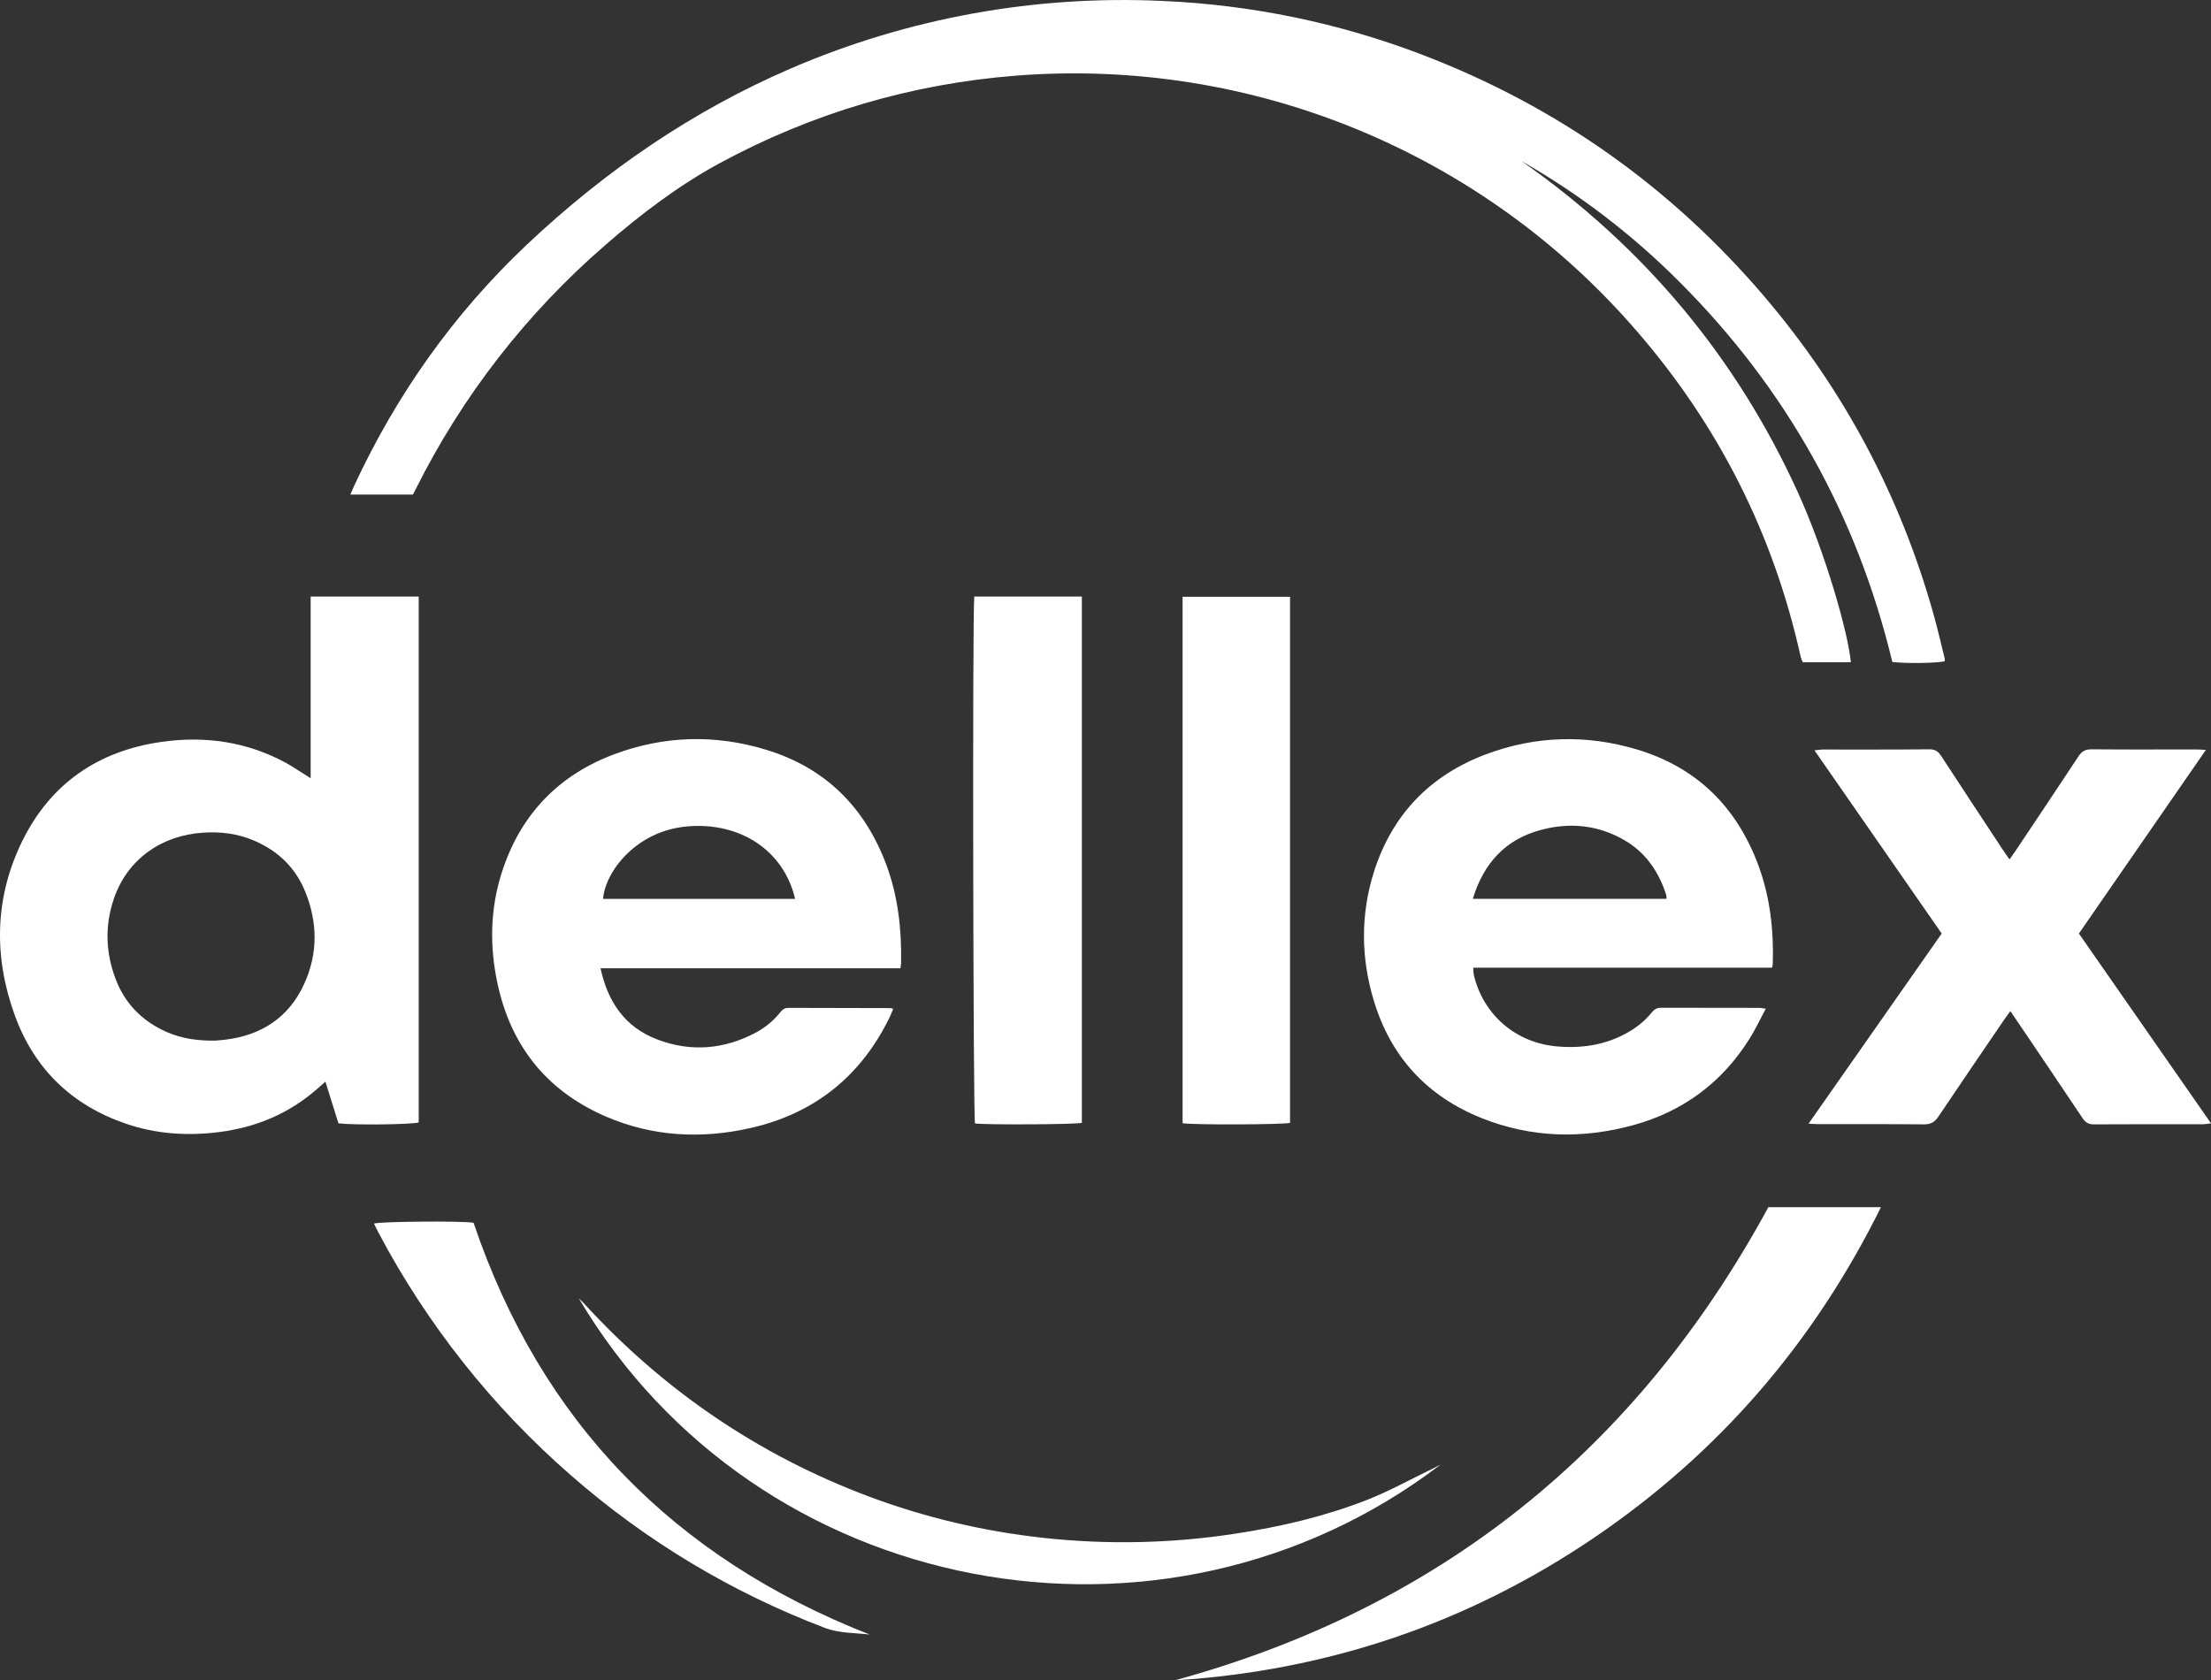 <svg xmlns="http://www.w3.org/2000/svg" xmlns:xlink="http://www.w3.org/1999/xlink" id="&#x421;&#x43B;&#x43E;&#x439;_1" x="0px" y="0px" viewBox="0 0 1903.1 1446.6" style="enable-background:new 0 0 1903.1 1446.6;" xml:space="preserve"><rect x="0" y="0" width="1903.1" height="1446.6" fill="#333333" stroke="none"/><style type="text/css">	.st0{fill:#FFFFFF;}	.st1{fill:none;}</style><title>Logo</title><path class="st0" d="M1628.8,569.9c-30.4-126.4-91.5-235.5-183.2-327.2c-40.5-40.7-86.3-75.7-136.1-104.1 c105.3,73.7,185,168.6,238.2,285.7c23.5,51.8,43.2,120.9,45.4,145.8h-41.4c-0.7-1.4-1.2-2.8-1.7-4.3 c-23.3-105.5-70.4-199.1-141.2-280.8C1276,131,1077.7,49.3,874.8,65.1c-90.4,7.1-175.4,32.2-255.2,75.3 c-35.7,19.4-67.9,43.9-98.5,70.5c-67.8,58.7-123.4,130.2-163.4,210.5c-0.7,1.3-1.4,2.6-2.3,4.4h-53.8c1.2-2.7,2.1-5.2,3.2-7.5 c36.5-78.6,85.7-148.2,148.7-207.7C520.7,147.2,595.9,95.5,681,58.8c100.6-43.3,209.8-63.1,319.3-58c76.7,3.3,152.4,18.9,224.1,46.4 c115.9,44.4,214.1,113.9,294.6,208.5c68.5,80.5,116.9,171.7,145.4,273.6c3.5,12.5,6.4,25.2,9.5,37.7c0.1,0.7,0.1,1.4,0.1,2.2 C1668.9,570.9,1641,571.4,1628.8,569.9z"></path><path class="st0" d="M267.4,670c0-27.2,0-53,0-78.9v-77.5h93v452.7c-5,1.8-55.2,2.5-69.1,0.8l-5.4-17.3c-1.8-5.9-3.6-11.7-5.8-18.6 l-6.9,6.1c-24.2,21.3-52.5,33.2-84.3,37.3c-27.4,3.5-54.3,1.8-80.6-7.2c-46.4-15.9-78.6-47-95.4-92.8C-5.6,823.9-4.8,772.9,19.2,724 c24.4-49.5,65.4-77.6,119.9-85.3c37.3-5.3,73.2-0.2,106.7,17.9c5,2.7,9.8,6,14.6,9L267.4,670z M185.4,895.9c2.2-0.2,5-0.4,7.7-0.7 c31.7-3.7,55.5-19,68.8-48.3c11.9-26.1,11.5-52.9,0.8-79.3c-8.4-20.6-23.3-35-43.8-43.8c-14.3-6.2-29.3-8-44.7-6.9 c-34.6,2.4-64.4,22.2-76.2,56.9c-7.8,22.8-7.1,45.8,1.2,68.2c8,21.7,22.9,37,44.1,46.4C156.6,894.3,170.5,896.1,185.4,895.9 L185.4,895.9z"></path><path class="st0" d="M775,833.6H516.9c6.3,29.2,21.2,50.9,49.1,61.4c29.2,11,57.8,8.4,85.3-6.4c7.9-4.4,14.9-10.2,20.5-17.3 c1.8-2.3,3.7-3.6,6.9-3.6c29.2,0.1,58.5,0.1,87.7,0.2c0.8,0.1,1.6,0.4,2.4,0.7c-1.2,2.7-2.1,5.4-3.4,7.9 c-24.8,50.5-64.8,82.3-119.6,94.7c-42.2,9.5-84,7.4-124.2-9.9c-53.3-23-84.2-64.1-94.6-120.7c-5.9-31.7-4.3-63.3,6.4-93.9 c16.4-47.2,48.5-79.8,95.2-97.3c42.7-16,86.6-17.3,130.2-4.1c51,15.3,85.3,49.1,104,98.9c10.2,27.3,13.3,55.7,12.8,84.7 C775.6,829.9,775.4,831.2,775,833.6z M684.4,773.9c-10-42.5-47.9-66-92-62.5c-45.7,3.6-71.8,40.2-73.3,62.5H684.4z"></path><path class="st0" d="M1519.9,868.4c-5.1,9.5-9.1,18.1-14.1,26c-23.6,37.6-57,62.4-99.7,74.2c-44.1,12.1-88,11.1-130.8-6 c-47-18.8-78.2-52.7-92.8-101.1c-11.1-36.7-11.5-73.9,0-110.6c15.6-49.4,48.2-83.3,96.5-101.5c42.7-16,86.6-17.2,130.2-4.1 c51.6,15.5,86,49.9,104.5,100.2c10,27.3,13.1,55.7,12.2,84.7c-0.1,1-0.4,2-0.7,2.9h-257.1c0,2.1,0.2,4.3,0.5,6.4 c8.3,34.4,36.2,58.4,71.8,61.4c20.8,1.8,40.8-1.1,59.4-11.3c8.4-4.5,15.9-10.5,21.9-17.9c2.2-2.8,4.5-4.1,8.1-4.1 c28.2,0.1,56.4,0.1,84.7,0.1C1515.6,867.7,1516.9,868,1519.9,868.4z M1267.7,773.8h166.7c0.1-1.1,0-2.2-0.2-3.3 c-6.4-19.9-17.5-36.4-35.9-47.1c-22.5-13.1-46.8-15.6-71.6-9C1296.1,722.4,1277.2,742.8,1267.7,773.8L1267.7,773.8z"></path><path class="st0" d="M1789.4,803.7l113.7,163.4c-2.2,0.4-4.3,0.6-6.5,0.8c-31.5,0-63-0.1-94.4,0.1c-4.6,0-7.2-1.7-9.7-5.4 c-18.7-28-37.6-56-56.5-83.9l-5.6-8.2c-1.9,2.7-3.5,4.7-5,6.9c-19,27.9-38,55.7-56.8,83.7c-3.2,4.8-6.6,7-12.6,6.9 c-30.2-0.3-60.5-0.2-90.7-0.2c-2.4,0-4.8-0.2-8.6-0.4l114.6-163.7c-36.4-52.4-72.6-104.6-109.5-157.7c2.9-0.3,4.8-0.7,6.7-0.7 c30.7,0,61.5,0.1,92.2-0.2c5,0,7.6,1.8,10.2,5.8c17.7,27.2,35.6,54.3,53.5,81.4c1.5,2.3,3.1,4.5,5.3,7.6c1.9-2.7,3.4-4.8,4.9-7 c18.2-27.2,36.4-54.4,54.4-81.7c2.9-4.5,6.2-6.2,11.6-6.1c29.7,0.3,59.5,0.1,89.2,0.1c2.4,0,4.9,0.2,8.9,0.4L1789.4,803.7z"></path><path class="st0" d="M838.6,513.6h92.6v453.1c-5.6,1.4-83,1.8-92,0.5C837.7,961.8,836.9,530.1,838.6,513.6z"></path><path class="st0" d="M1017.9,967V513.8h92.5v452.9C1105,968.2,1028,968.6,1017.9,967z"></path><path class="st0" d="M1522.1,1039.3h96.9c-57.7,116.7-139.4,211.5-246.4,284.2c-109.2,74.2-229.9,114.9-361.6,123.2 C1239.6,1384.2,1409,1247.6,1522.1,1039.3z"></path><path class="st0" d="M1240,1260.9c-238.9,182.1-588.4,115.7-741.8-143.1c1.4,1.3,2.8,2.6,4.1,4c68.6,75,150.3,130.8,245.6,166.6 c48.4,18.1,98.9,30,150.3,35.6c54.9,6,110.4,4.8,165-3.6c38.3-5.8,76-14.6,112.2-28.6c19.7-7.6,38.3-18,57.4-27.2 C1235.3,1263.4,1237.6,1262.1,1240,1260.9z"></path><path class="st0" d="M407.6,1052.7c58.2,172.1,173,288.6,340.9,354.5c-12.9-1.5-26.1-1-38.5-5.7c-80-30.4-154-74.8-218.4-131.2 c-67.8-59-124.1-130.1-166.1-209.6c-1.3-2.4-2.4-4.8-3.6-7.3C327.3,1051.6,398.1,1051,407.6,1052.7z"></path><path class="st1" d="M185.4,895.9c-14.9,0.1-28.8-1.7-42.1-7.6c-21.2-9.4-36.2-24.8-44.1-46.4c-8.3-22.5-9-45.4-1.2-68.2 c11.8-34.7,41.6-54.5,76.2-56.9c15.3-1.1,30.3,0.8,44.7,6.9c20.5,8.8,35.4,23.3,43.8,43.8c10.7,26.4,11.1,53.2-0.8,79.3 c-13.3,29.3-37.1,44.7-68.8,48.3C190.4,895.5,187.6,895.7,185.4,895.9z"></path><path class="st1" d="M684.4,773.9H519.1c1.5-22.2,27.7-58.8,73.3-62.5C636.5,707.9,674.3,731.3,684.4,773.9z"></path><path class="st1" d="M1267.7,773.8c9.6-31,28.4-51.3,58.9-59.4c24.8-6.6,49.1-4.1,71.6,9c18.4,10.7,29.5,27.2,35.9,47.1 c0.2,1.1,0.3,2.2,0.2,3.3L1267.7,773.8z"></path></svg>